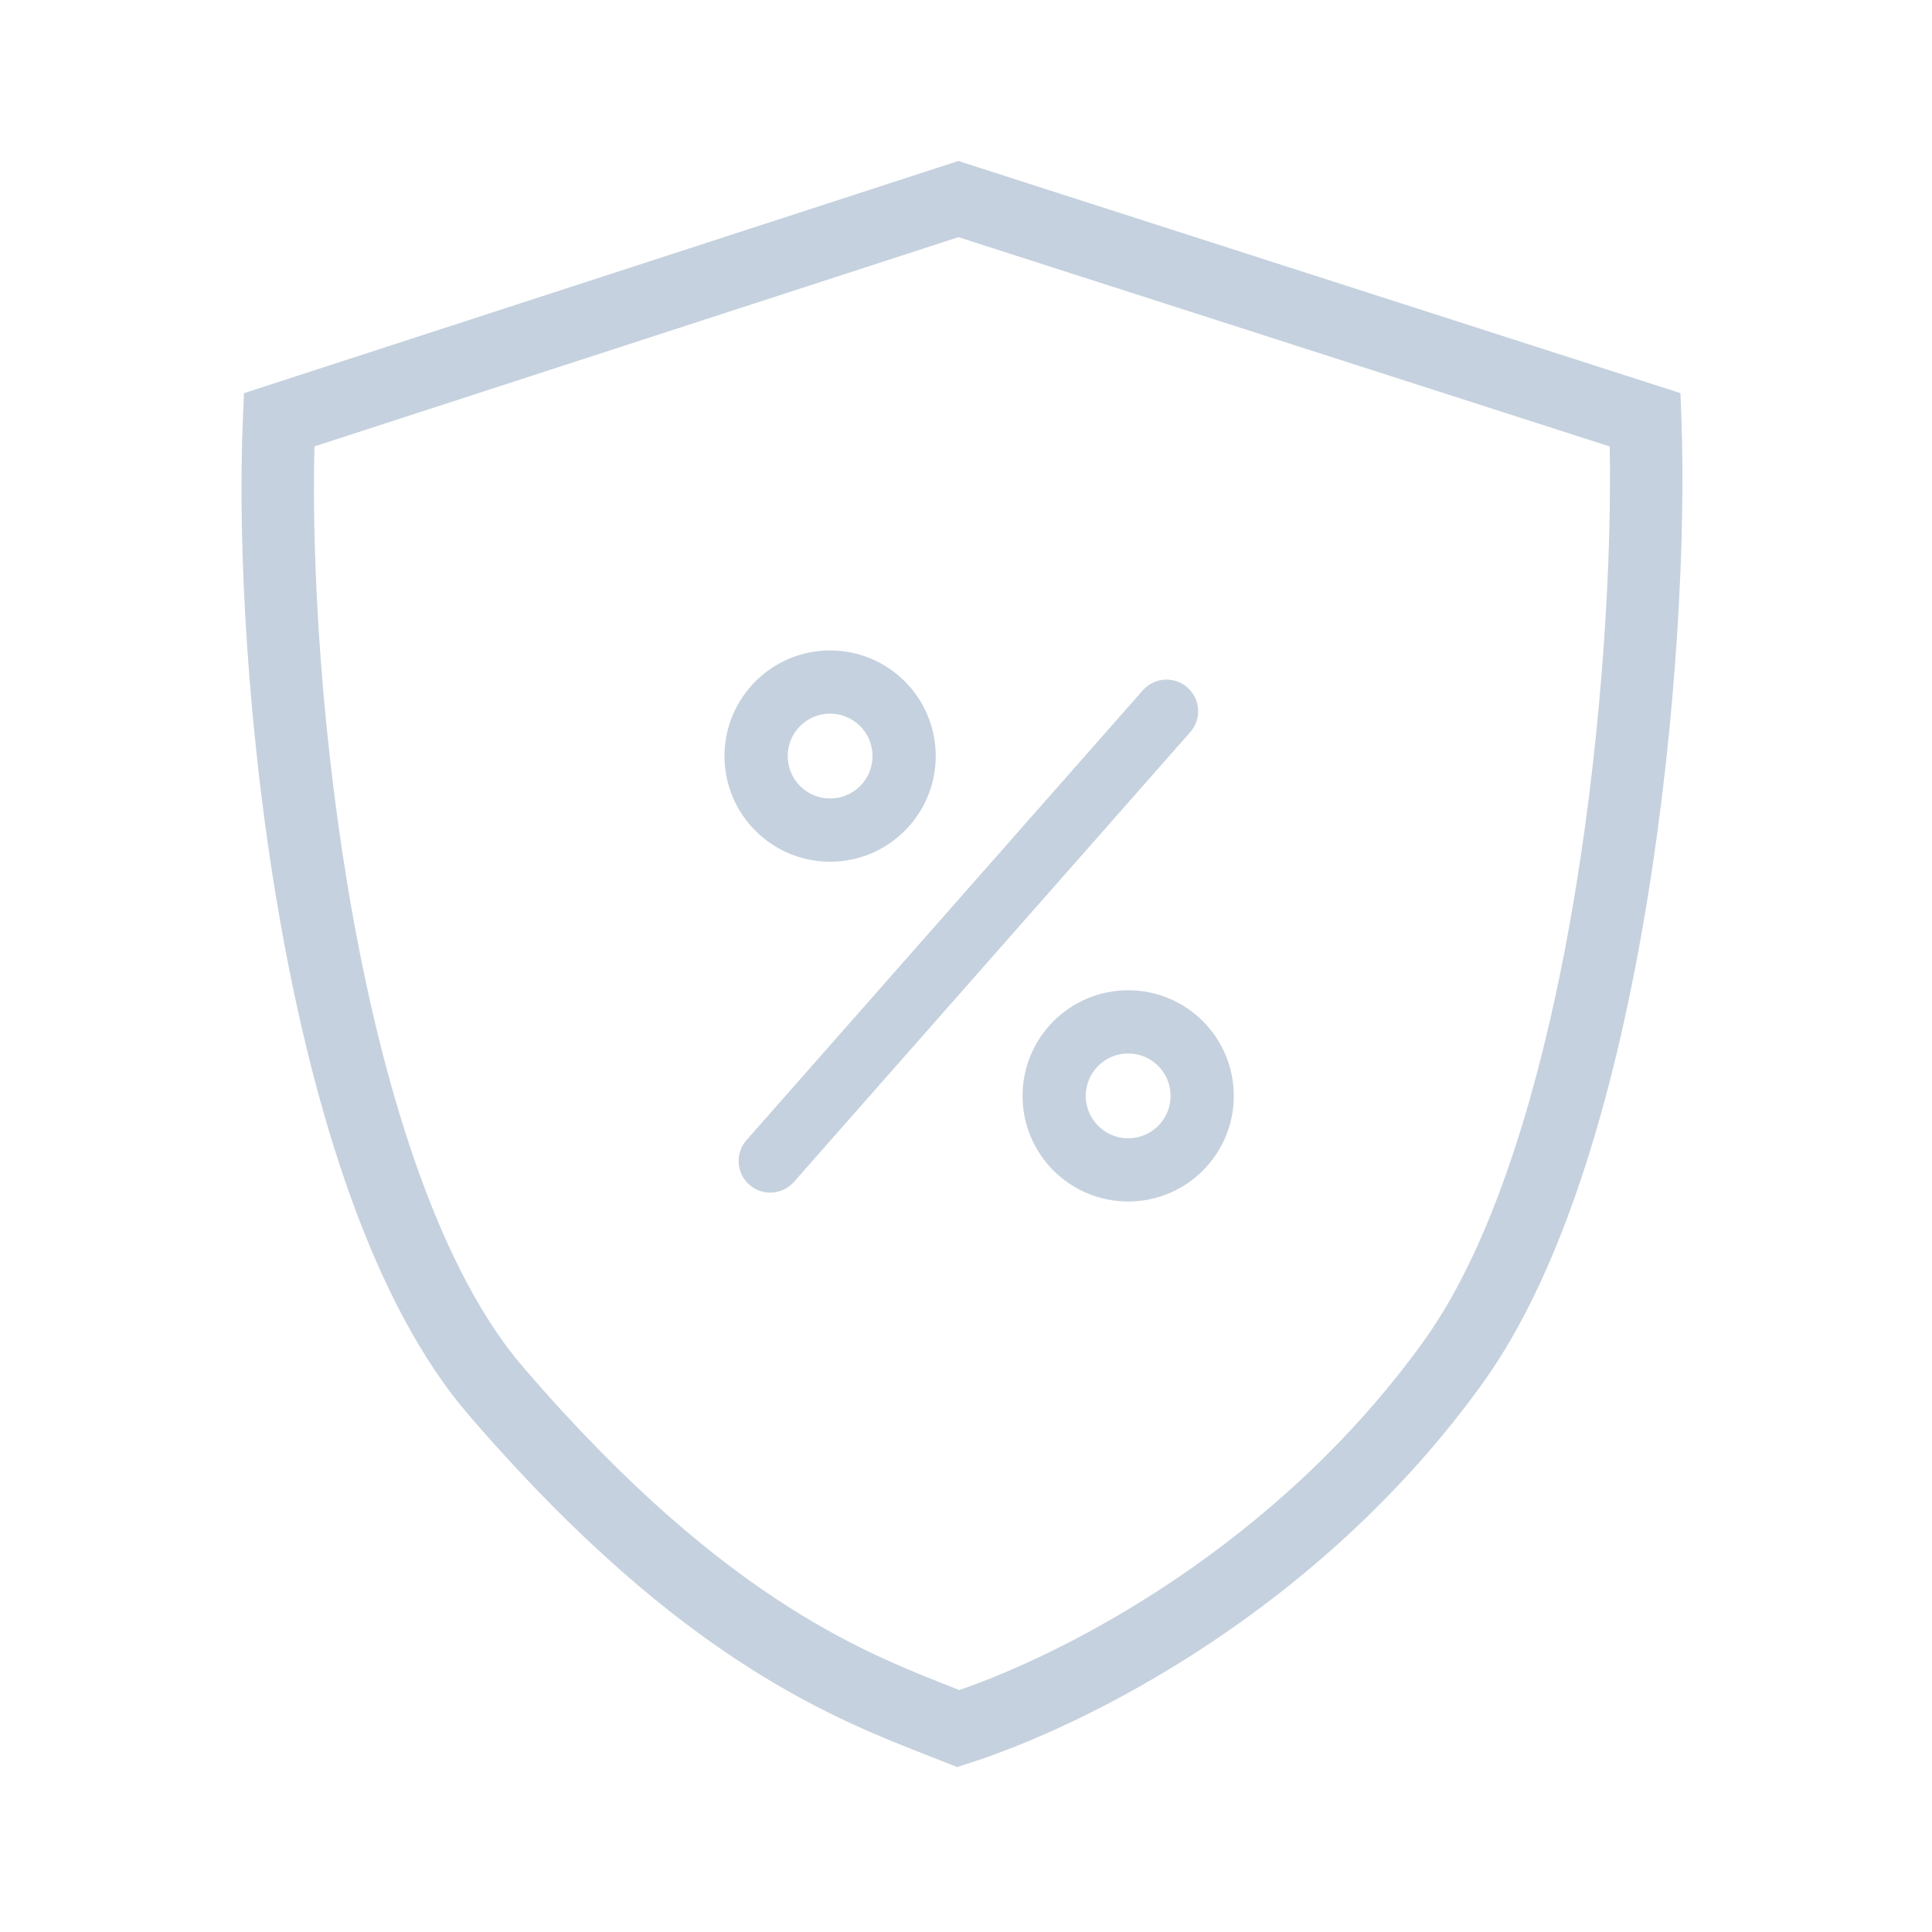 <svg width="48" height="48" viewBox="0 0 48 48" fill="none" xmlns="http://www.w3.org/2000/svg">
<path fill-rule="evenodd" clip-rule="evenodd" d="M23.809 4L41.75 9.767L41.774 10.397C41.882 13.266 41.666 17.818 40.928 22.346C40.196 26.839 38.925 31.47 36.829 34.377C32.756 40.027 26.965 42.878 24.086 43.803L23.779 43.901L23.48 43.783C23.36 43.736 23.236 43.687 23.108 43.637C21.952 43.186 20.458 42.603 18.669 41.471C16.68 40.214 14.349 38.296 11.638 35.147C9.26 32.384 7.816 27.667 6.985 23.021C6.146 18.331 5.899 13.515 6.035 10.392L6.062 9.768L23.809 4ZM23.812 5.892L7.812 11.091C7.738 14.083 7.995 18.445 8.757 22.704C9.581 27.311 10.963 31.604 13.002 33.972C15.613 37.005 17.812 38.8 19.631 39.95C21.268 40.986 22.615 41.512 23.765 41.961C23.788 41.97 23.812 41.98 23.835 41.989C26.556 41.047 31.72 38.387 35.369 33.324C37.204 30.778 38.426 26.506 39.152 22.056C39.819 17.964 40.045 13.857 39.993 11.092L23.812 5.892Z" fill="#C5D1DE"/>
<path fill-rule="evenodd" clip-rule="evenodd" d="M29.502 17.081C29.827 17.367 29.858 17.863 29.572 18.189L19.725 29.364C19.438 29.689 18.942 29.721 18.617 29.434C18.291 29.147 18.26 28.651 18.547 28.326L28.393 17.151C28.68 16.825 29.176 16.794 29.502 17.081Z" fill="#C5D1DE"/>
<path fill-rule="evenodd" clip-rule="evenodd" d="M28.029 28.281C28.611 28.281 29.083 27.809 29.083 27.227C29.083 26.645 28.611 26.173 28.029 26.173C27.447 26.173 26.975 26.645 26.975 27.227C26.975 27.809 27.447 28.281 28.029 28.281ZM28.029 29.851C29.479 29.851 30.653 28.676 30.653 27.227C30.653 25.778 29.479 24.603 28.029 24.603C26.58 24.603 25.405 25.778 25.405 27.227C25.405 28.676 26.58 29.851 28.029 29.851Z" fill="#C5D1DE"/>
<path fill-rule="evenodd" clip-rule="evenodd" d="M20.624 19.838C21.206 19.838 21.678 19.366 21.678 18.784C21.678 18.202 21.206 17.73 20.624 17.73C20.042 17.73 19.57 18.202 19.57 18.784C19.57 19.366 20.042 19.838 20.624 19.838ZM20.624 21.409C22.073 21.409 23.248 20.234 23.248 18.784C23.248 17.335 22.073 16.16 20.624 16.16C19.175 16.16 18 17.335 18 18.784C18 20.234 19.175 21.409 20.624 21.409Z" fill="#C5D1DE"/>
</svg>
